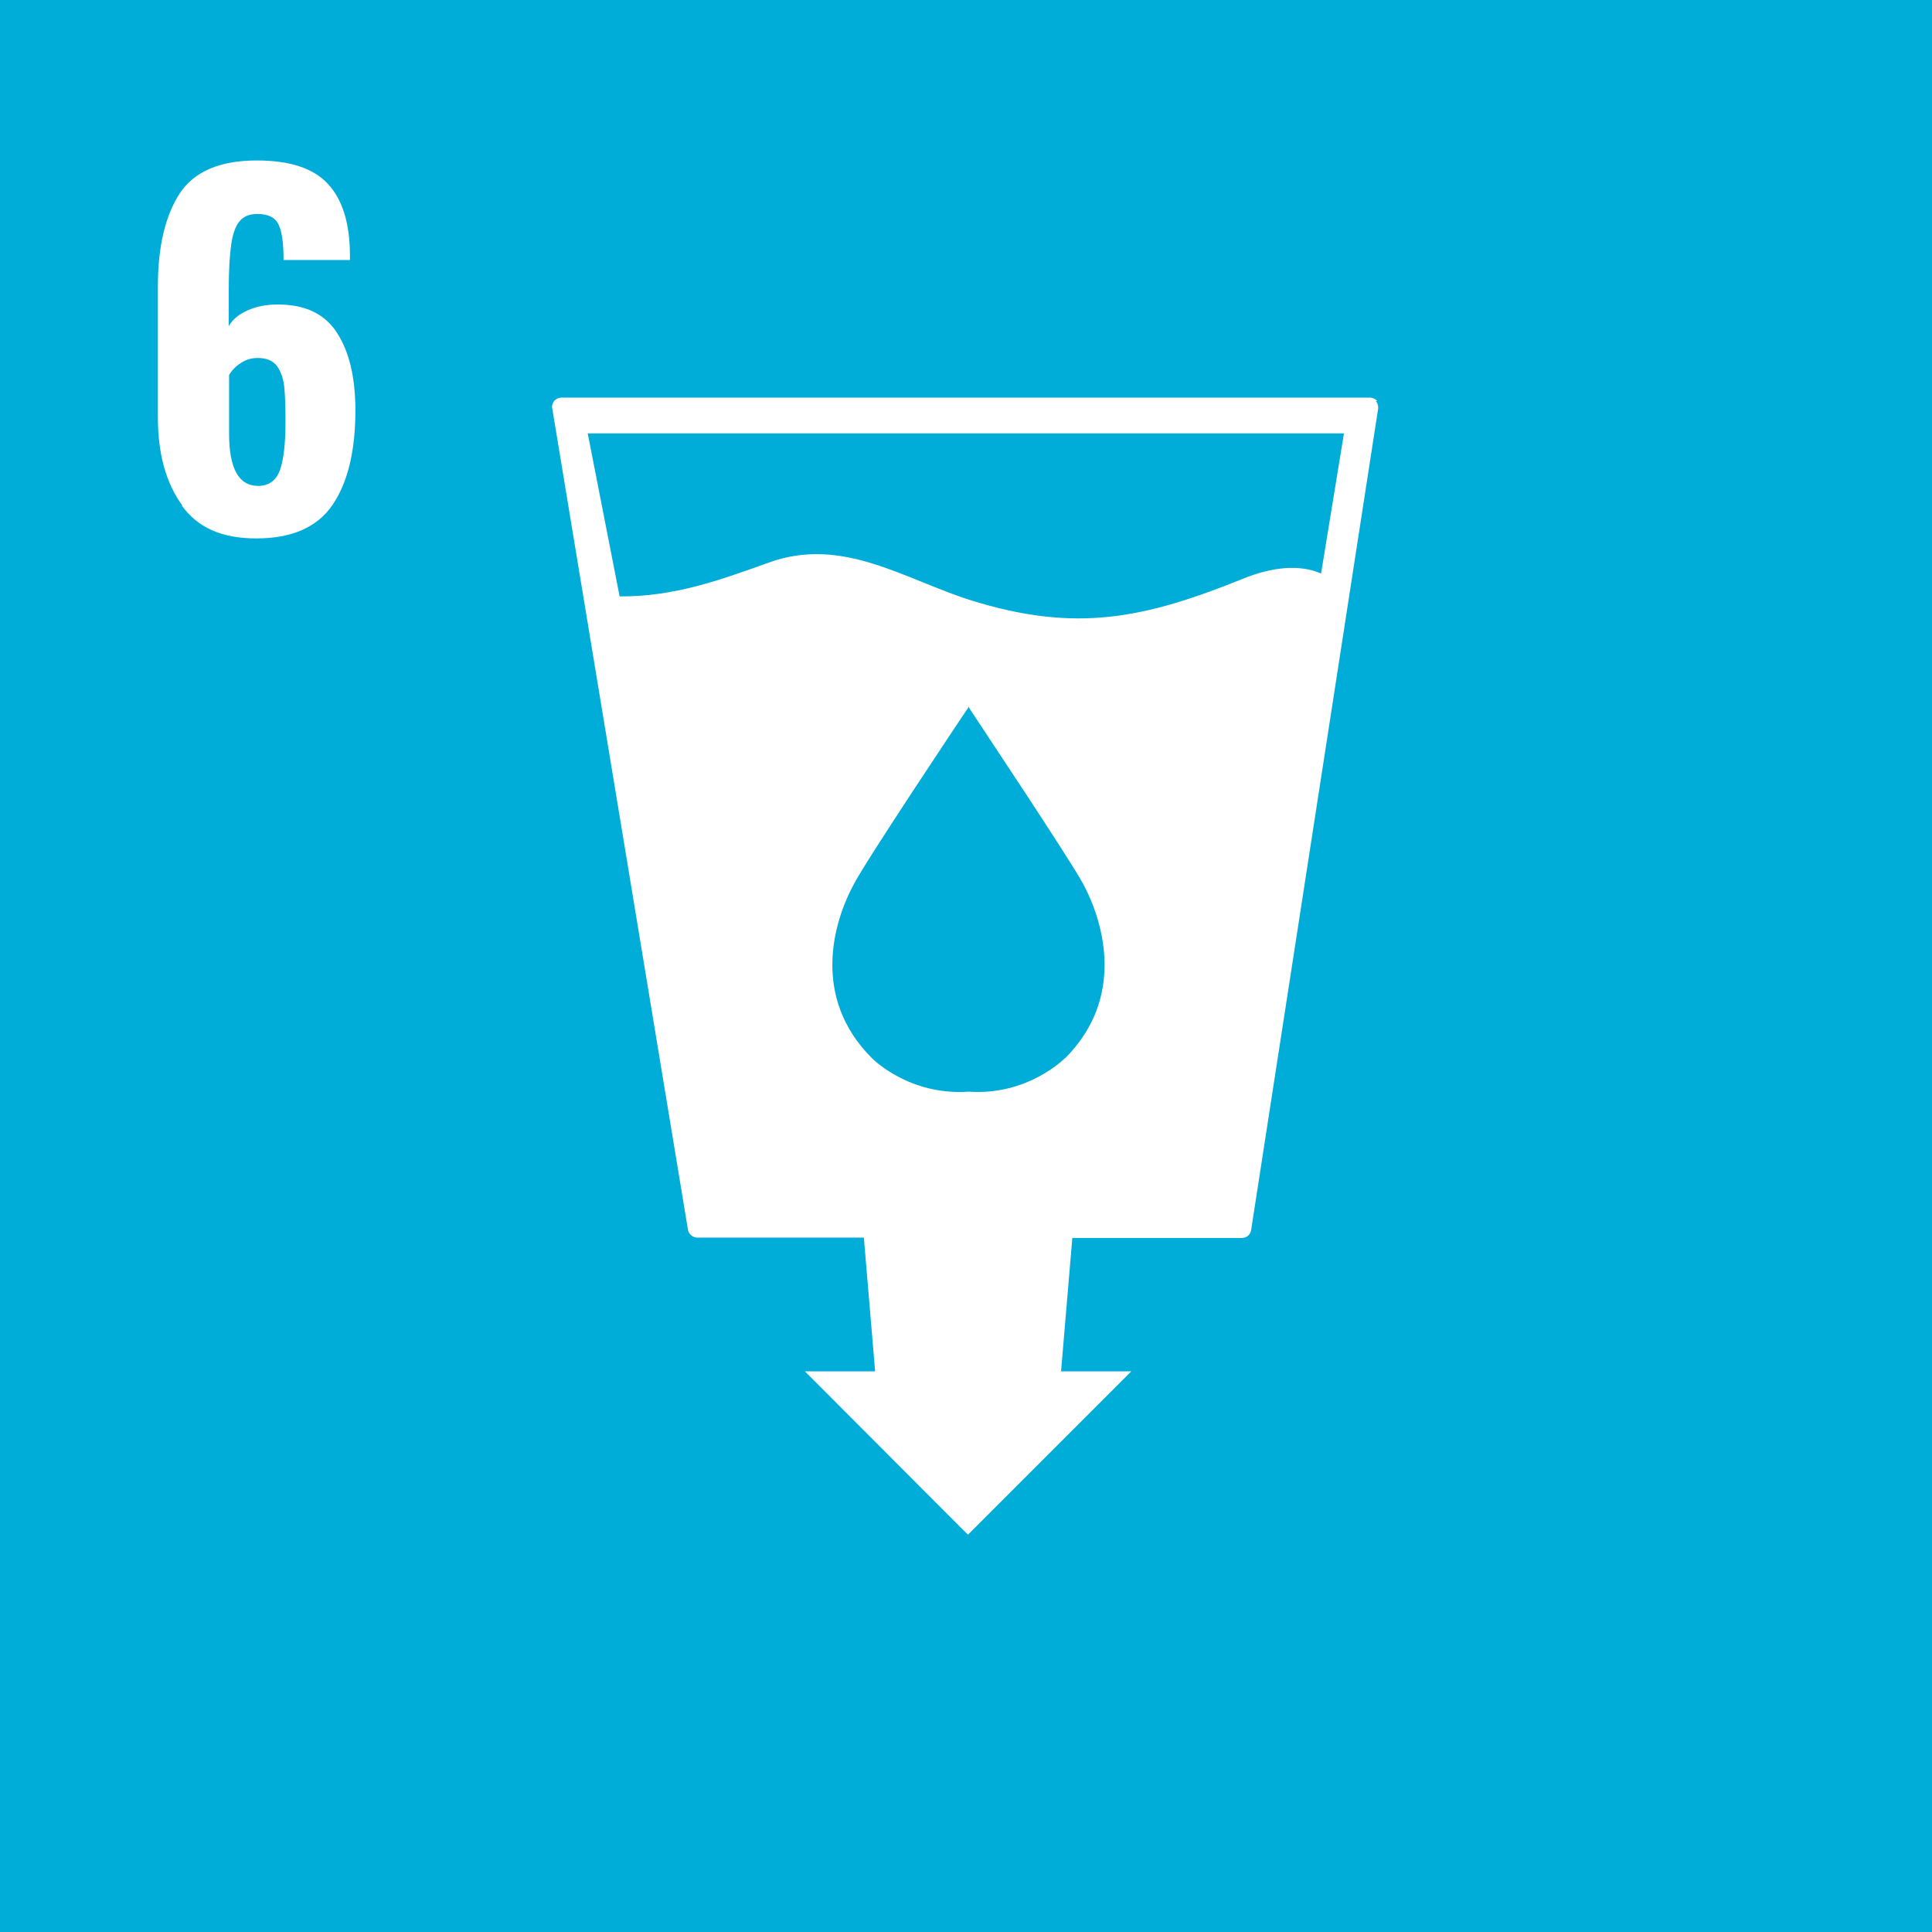 <?xml version="1.0" encoding="UTF-8"?>
<svg id="Layer_2" data-name="Layer 2" xmlns="http://www.w3.org/2000/svg" viewBox="0 0 59.96 59.96">
  <defs>
    <style>
      .cls-1 {
        fill: #00add8;
      }

      .cls-1, .cls-2 {
        stroke-width: 0px;
      }

      .cls-2 {
        fill: #fff;
      }
    </style>
  </defs>
  <g id="Background">
    <g>
      <rect class="cls-1" width="59.96" height="59.96"/>
      <path class="cls-2" d="M42.74,12.44c-.06-.06-.14-.1-.23-.1h-25.08c-.09,0-.17.04-.23.1-.05.07-.08.16-.06.24l4.21,25.48c.02.14.15.25.29.25h5.17l.35,4.15h-2.18s5.06,5.07,5.06,5.07l5.07-5.07h-2.18s.35-4.14.35-4.14h5.26c.15,0,.27-.1.29-.25l3.94-25.48c.01-.09-.01-.17-.07-.24ZM33.05,32.84s-1.14,1.17-2.99,1.04c-1.86.13-3-1.04-3-1.04-1.88-1.88-1.21-4.21-.55-5.42.4-.76,3.29-5.09,3.54-5.46v-.03s0,0,.01.01h.01s0,.02,0,.02c.24.37,3.13,4.7,3.54,5.46.65,1.21,1.32,3.54-.55,5.42ZM41,17.8c-.68-.3-1.54-.19-2.37.14-3.11,1.26-5.23,1.71-8.5.69-2.06-.65-3.99-2-6.27-1.17-1.51.54-2.92,1.06-4.63,1.05l-.99-5.06h23.47l-.71,4.35Z"/>
      <path class="cls-2" d="M5.66,15.69c-.5-.68-.76-1.59-.76-2.74v-4.06c0-1.24.23-2.2.68-2.89.45-.68,1.25-1.02,2.39-1.02,1.02,0,1.75.24,2.2.72.45.48.68,1.2.69,2.17v.2s-2.06,0-2.06,0c0-.53-.05-.9-.16-1.11-.1-.21-.32-.32-.65-.32-.24,0-.42.07-.54.21-.13.14-.22.38-.27.71-.05.33-.08.8-.08,1.4v1.16c.12-.21.32-.37.59-.49.27-.12.58-.18.93-.18.85,0,1.46.29,1.84.88.38.59.57,1.39.57,2.41,0,1.26-.24,2.24-.71,2.93-.47.69-1.26,1.04-2.36,1.04s-1.82-.34-2.32-1.02ZM8.68,14.61c.12-.32.18-.82.18-1.5,0-.48-.01-.85-.04-1.12-.03-.26-.11-.47-.23-.64-.13-.16-.32-.24-.59-.24-.2,0-.37.05-.53.16-.16.1-.28.23-.36.37v1.82c0,1.08.3,1.62.9,1.62.33,0,.55-.16.67-.47Z"/>
    </g>
  </g>
</svg>